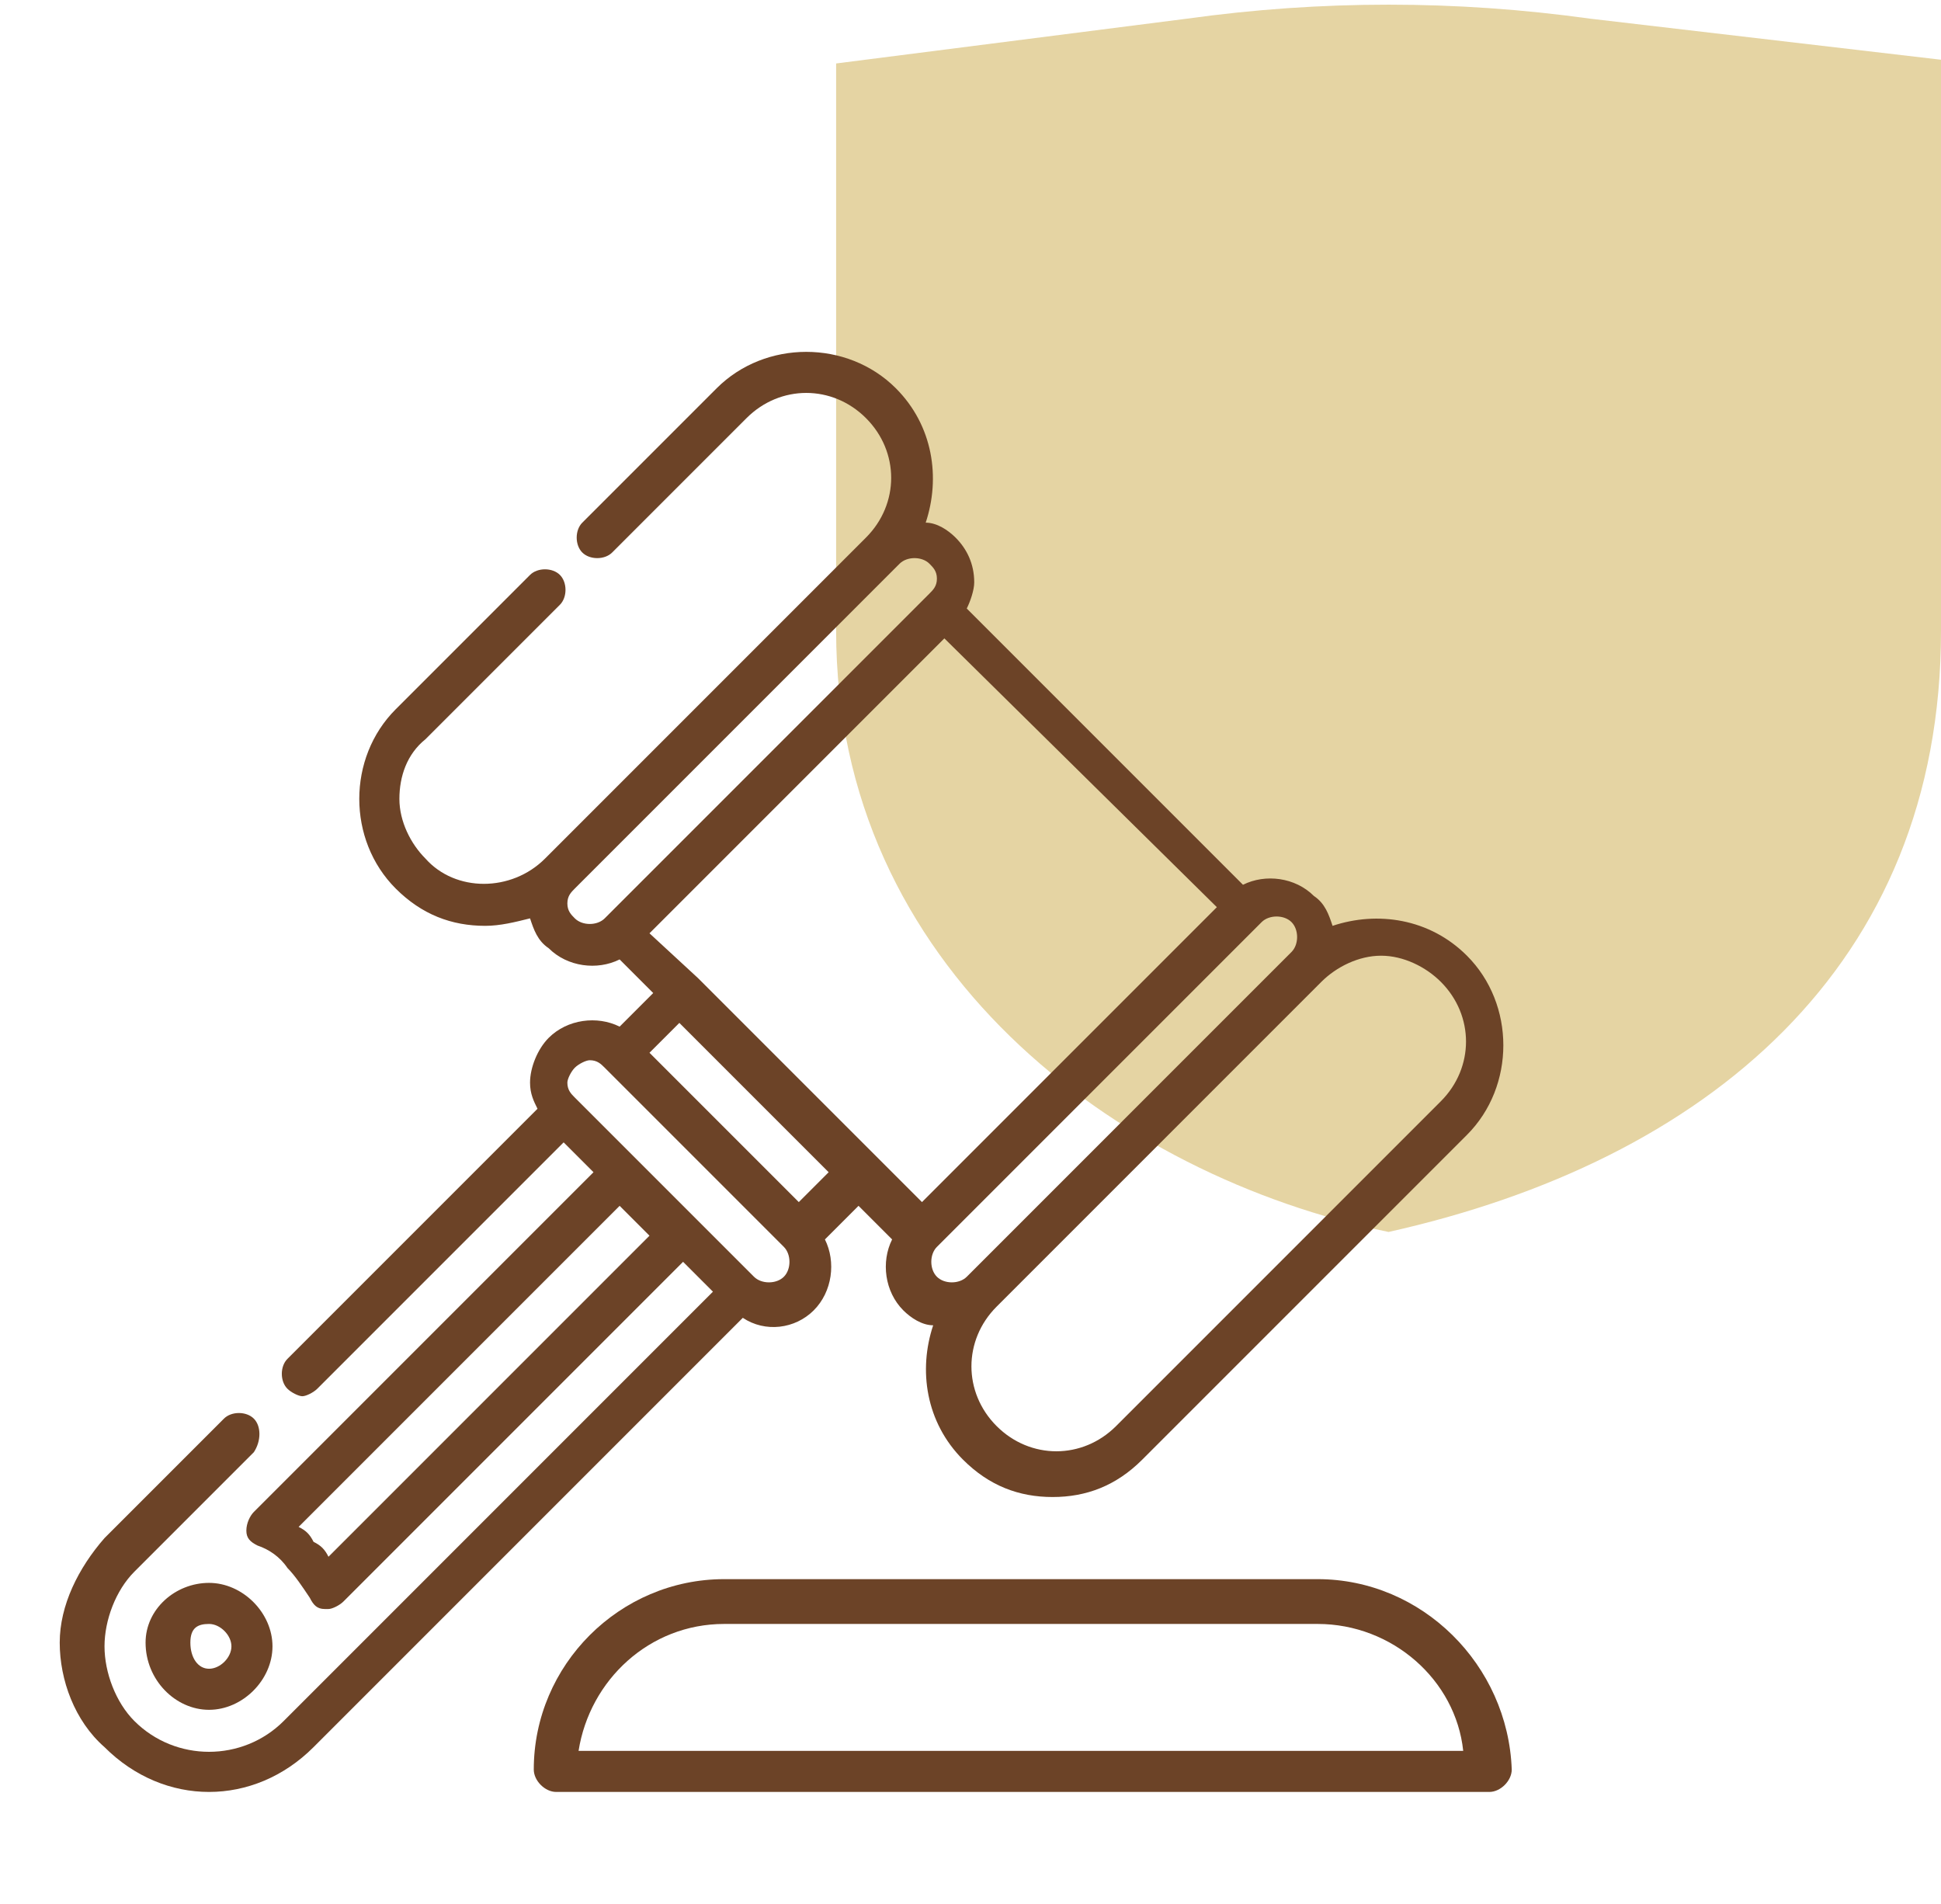 <?xml version="1.0" encoding="utf-8"?>
<!-- Generator: Adobe Illustrator 23.0.2, SVG Export Plug-In . SVG Version: 6.00 Build 0)  -->
<svg version="1.1" id="Layer_1" xmlns="http://www.w3.org/2000/svg" xmlns:xlink="http://www.w3.org/1999/xlink" x="0px" y="0px"
	 viewBox="0 0 52 51" style="enable-background:new 0 0 52 51;" xml:space="preserve">
<style type="text/css">
	.st0{fill:#E5D4A3;}
	.st1{fill:#6C4327;}
</style>
<path class="st0" d="M42.6,0.5C39,0,35.4,0,31.8,0.5l-9.4,1.2v15.2c0,9,7.5,14.6,14.8,16.1C45.7,31.1,52,25.9,52,16.9V1.6L42.6,0.5z
	"/>
<g>
	<path class="st1" d="M35.3,42.3H19.4c-2.8,0-5.1,2.3-5.1,5.1c0,0.3,0.3,0.6,0.6,0.6h25c0.3,0,0.6-0.3,0.6-0.6
		C40.4,44.6,38.1,42.3,35.3,42.3z M15.5,46.9c0.3-1.9,1.9-3.4,3.9-3.4h15.9c2,0,3.7,1.5,3.9,3.4H15.5z"/>
	<path class="st1" d="M5.6,45.8c0.9,0,1.7-0.8,1.7-1.7c0-0.9-0.8-1.7-1.7-1.7S3.9,43.1,3.9,44C3.9,45,4.7,45.8,5.6,45.8z M5.6,43.5
		c0.3,0,0.6,0.3,0.6,0.6s-0.3,0.6-0.6,0.6S5.1,44.4,5.1,44S5.3,43.5,5.6,43.5z"/>
	<path class="st1" d="M21.8,35.1c0.5-0.5,0.6-1.3,0.3-1.9l0.9-0.9l0.9,0.9c-0.3,0.6-0.2,1.4,0.3,1.9c0.2,0.2,0.5,0.4,0.8,0.4
		c-0.4,1.2-0.2,2.6,0.8,3.6c0.7,0.7,1.5,1,2.4,1s1.7-0.3,2.4-1l8.7-8.7c1.3-1.3,1.3-3.5,0-4.8c-1-1-2.4-1.2-3.6-0.8
		c-0.1-0.3-0.2-0.6-0.5-0.8c-0.5-0.5-1.3-0.6-1.9-0.3l-7.4-7.4c0.1-0.2,0.2-0.5,0.2-0.7c0-0.5-0.2-0.9-0.5-1.2
		c-0.2-0.2-0.5-0.4-0.8-0.4c0.4-1.2,0.2-2.6-0.8-3.6c-1.3-1.3-3.5-1.3-4.8,0l-3.6,3.6c-0.2,0.2-0.2,0.6,0,0.8c0.2,0.2,0.6,0.2,0.8,0
		l3.6-3.6c0.9-0.9,2.3-0.9,3.2,0c0.9,0.9,0.9,2.3,0,3.2L14.6,23c0,0,0,0,0,0c0,0,0,0,0,0c-0.9,0.9-2.4,0.9-3.2,0
		c-0.4-0.4-0.7-1-0.7-1.6s0.2-1.2,0.7-1.6l3.6-3.6c0.2-0.2,0.2-0.6,0-0.8c-0.2-0.2-0.6-0.2-0.8,0L10.6,19c-1.3,1.3-1.3,3.5,0,4.8
		c0.7,0.7,1.5,1,2.4,1c0.4,0,0.8-0.1,1.2-0.2c0.1,0.3,0.2,0.6,0.5,0.8c0.5,0.5,1.3,0.6,1.9,0.3l0.9,0.9l-0.9,0.9
		c-0.6-0.3-1.4-0.2-1.9,0.3c-0.3,0.3-0.5,0.8-0.5,1.2c0,0.3,0.1,0.5,0.2,0.7l-6.7,6.7c-0.2,0.2-0.2,0.6,0,0.8
		c0.1,0.1,0.3,0.2,0.4,0.2s0.3-0.1,0.4-0.2l6.6-6.6l0.8,0.8l-9.1,9.1c-0.1,0.1-0.2,0.3-0.2,0.5s0.1,0.3,0.3,0.4
		c0.3,0.1,0.6,0.3,0.8,0.6c0.2,0.2,0.4,0.5,0.6,0.8c0.1,0.2,0.2,0.3,0.4,0.3c0,0,0.1,0,0.1,0c0.1,0,0.3-0.1,0.4-0.2l9.1-9.1l0.8,0.8
		L7.6,46.1c-1.1,1.1-2.9,1.1-4,0c-0.5-0.5-0.8-1.3-0.8-2s0.3-1.5,0.8-2l3.2-3.2C7,38.6,7,38.2,6.8,38c-0.2-0.2-0.6-0.2-0.8,0
		l-3.2,3.2C2.1,42,1.6,43,1.6,44s0.4,2.1,1.2,2.8C3.6,47.6,4.6,48,5.6,48c1,0,2-0.4,2.8-1.2l11.5-11.5
		C20.5,35.7,21.3,35.6,21.8,35.1z M38.6,26.3c0.9,0.9,0.9,2.3,0,3.2l-8.7,8.7c-0.9,0.9-2.3,0.9-3.2,0c-0.9-0.9-0.9-2.3,0-3.2
		c0,0,0,0,0,0c0,0,0,0,0,0l8.7-8.7c0,0,0,0,0,0c0,0,0,0,0,0c0.4-0.4,1-0.7,1.6-0.7C37.6,25.6,38.2,25.9,38.6,26.3z M33.8,24.7
		c0.2-0.2,0.6-0.2,0.8,0c0.2,0.2,0.2,0.6,0,0.8c0,0,0,0,0,0l-8.7,8.7c0,0,0,0,0,0c-0.2,0.2-0.6,0.2-0.8,0c-0.2-0.2-0.2-0.6,0-0.8
		L33.8,24.7z M32.6,24.3l-7.9,7.9l-6-6c0,0,0,0,0,0c0,0,0,0,0,0L17.4,25l7.9-7.9L32.6,24.3z M16.2,24.6c-0.2,0.2-0.6,0.2-0.8,0
		c-0.1-0.1-0.2-0.2-0.2-0.4c0-0.2,0.1-0.3,0.2-0.4c0,0,0,0,0,0l8.7-8.7c0.2-0.2,0.6-0.2,0.8,0c0.1,0.1,0.2,0.2,0.2,0.4
		s-0.1,0.3-0.2,0.4c0,0,0,0,0,0L16.2,24.6z M18.2,27.4l4,4l-0.8,0.8l-4-4L18.2,27.4z M15.4,28.6C15.4,28.6,15.4,28.6,15.4,28.6
		c0.1-0.1,0.3-0.2,0.4-0.2c0.2,0,0.3,0.1,0.4,0.2l4.8,4.8c0.2,0.2,0.2,0.6,0,0.8c-0.2,0.2-0.6,0.2-0.8,0l-4.8-4.8
		c-0.1-0.1-0.2-0.2-0.2-0.4C15.2,28.9,15.3,28.7,15.4,28.6z M8.8,41.7c-0.1-0.2-0.2-0.3-0.4-0.4C8.3,41.1,8.2,41,8,40.9l8.6-8.6
		l0.8,0.8L8.8,41.7z"/>
</g>
</svg>
